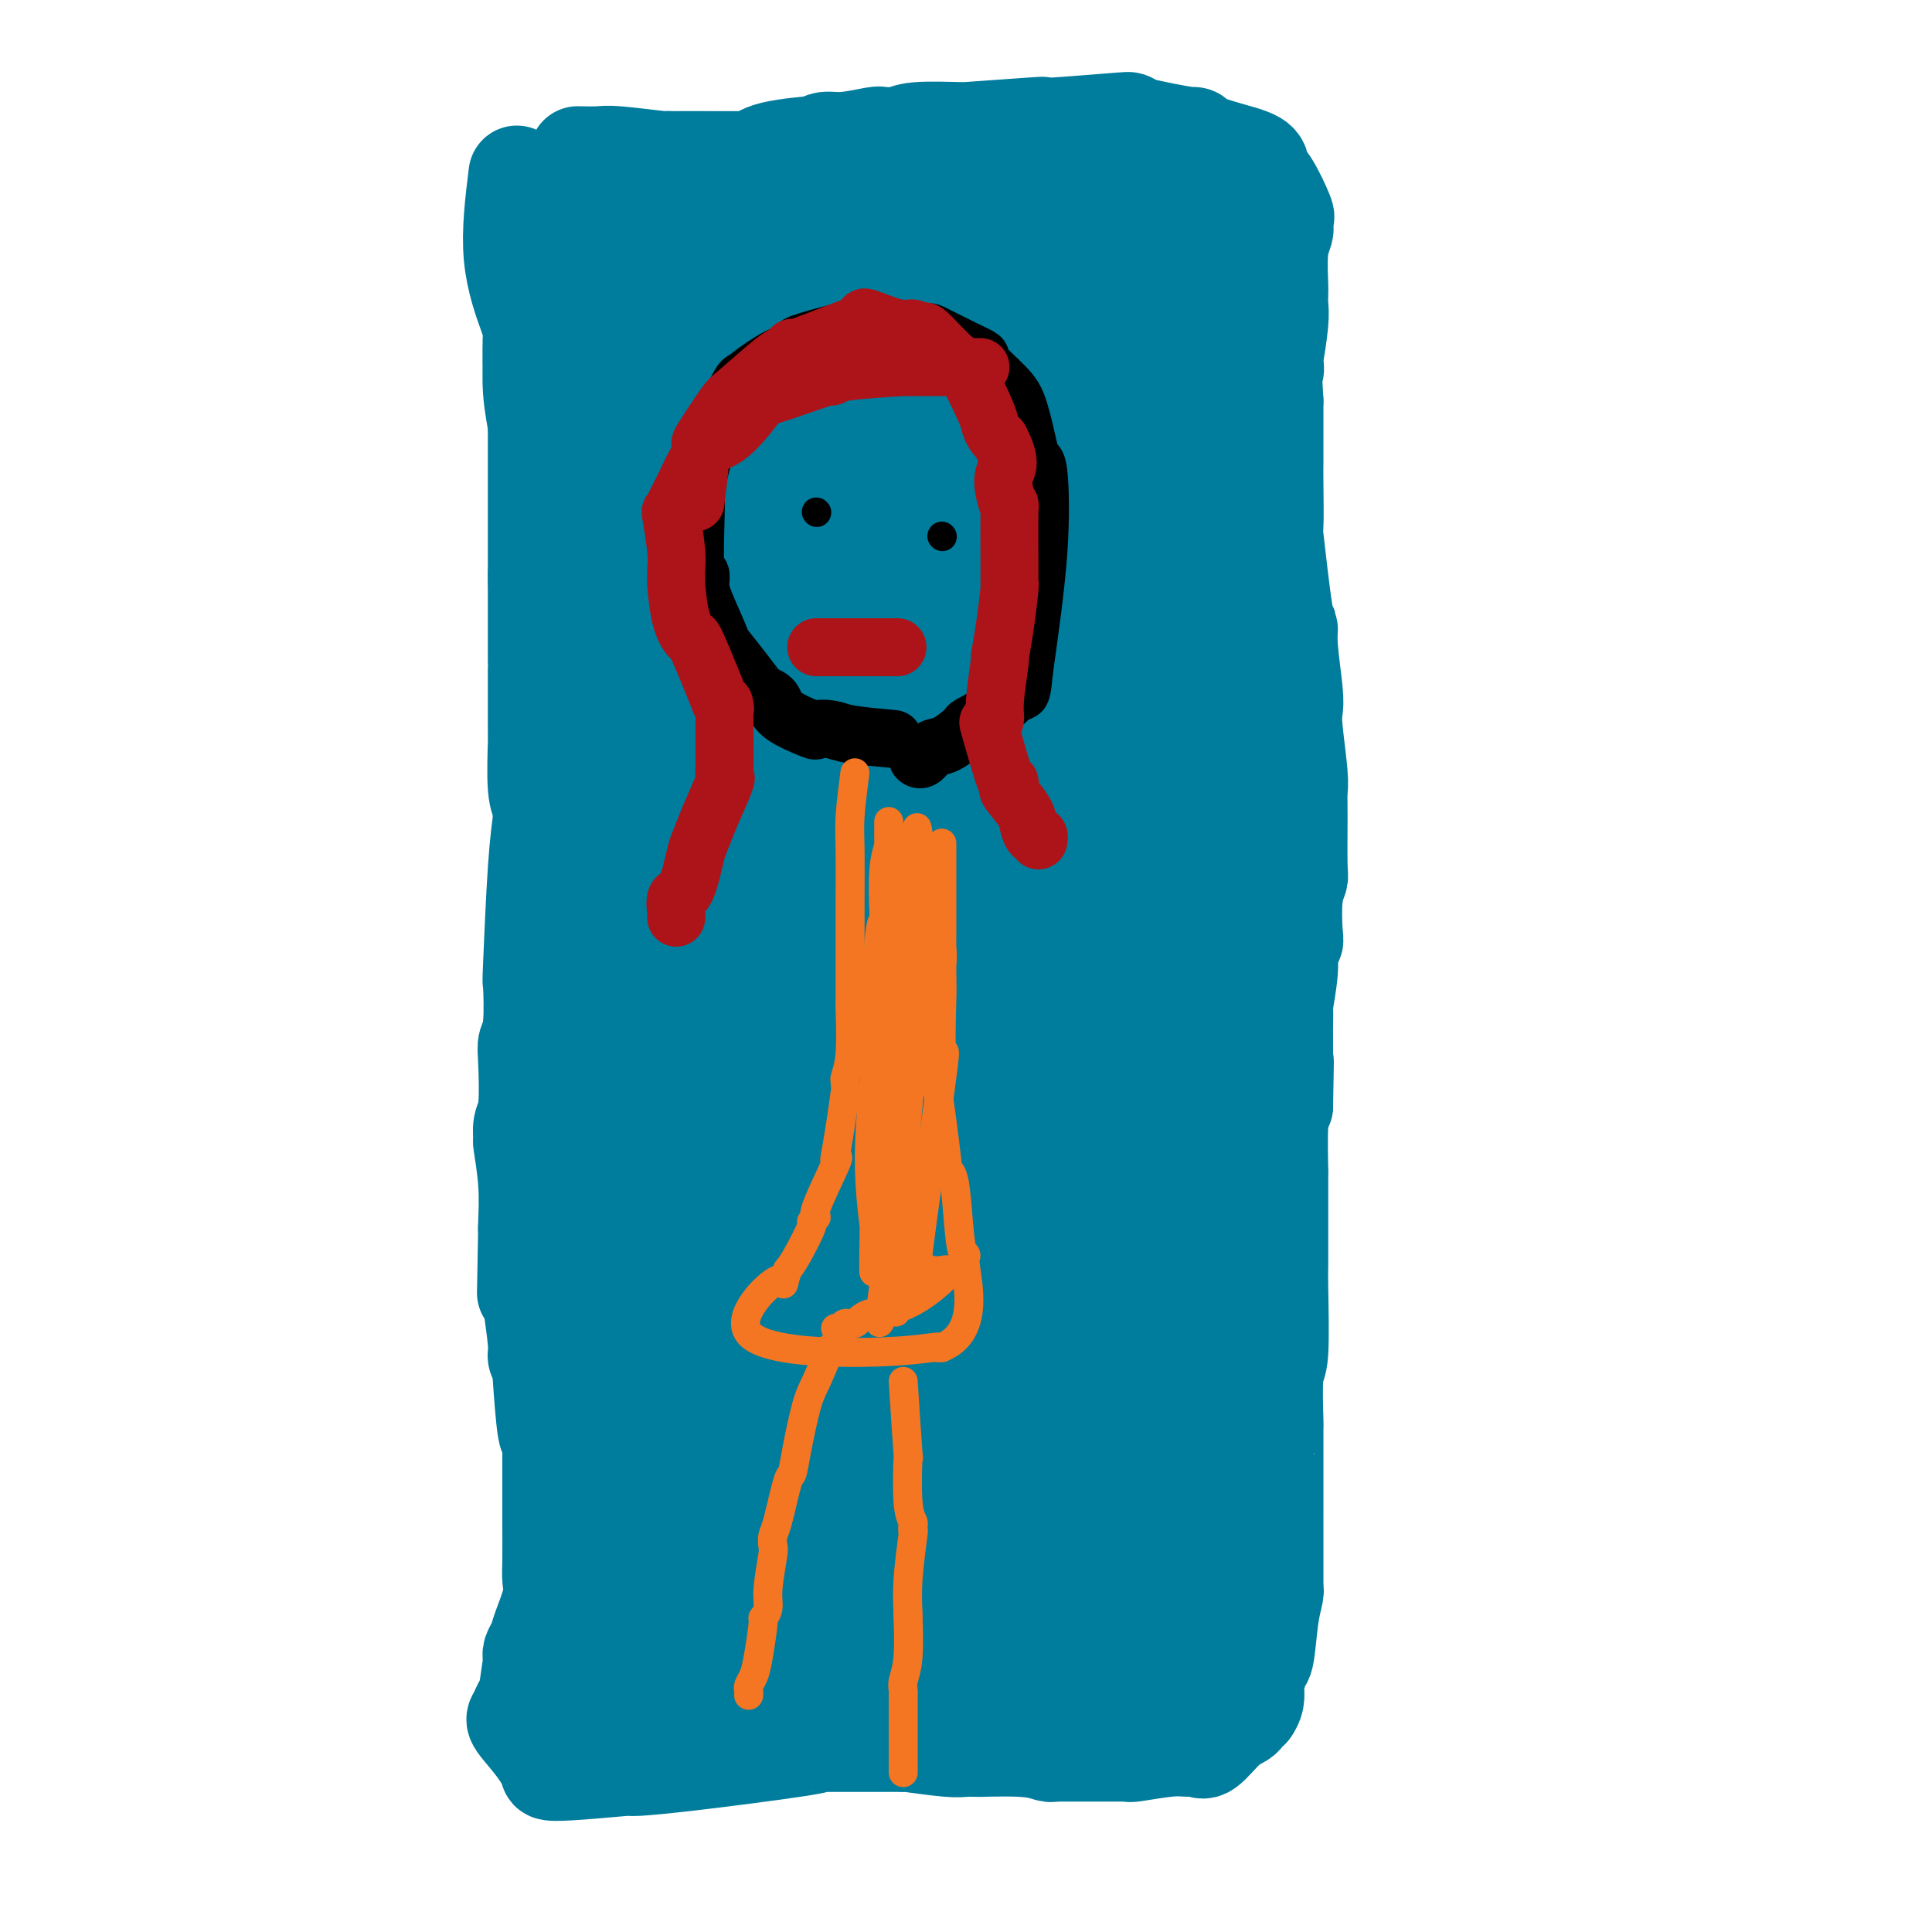 <svg viewBox='0 0 400 400' version='1.1' xmlns='http://www.w3.org/2000/svg' xmlns:xlink='http://www.w3.org/1999/xlink'><g fill='none' stroke='#000000' stroke-width='6' stroke-linecap='round' stroke-linejoin='round'><path d='M184,158c-4.119,-1.102 -8.238,-2.205 -10,-3c-1.762,-0.795 -1.168,-1.283 -1,-1c0.168,0.283 -0.091,1.338 -2,0c-1.909,-1.338 -5.467,-5.068 -7,-7c-1.533,-1.932 -1.040,-2.064 -1,-2c0.040,0.064 -0.374,0.325 -1,-1c-0.626,-1.325 -1.465,-4.236 -2,-6c-0.535,-1.764 -0.768,-2.382 -1,-3'/><path d='M159,135c-2.322,-3.416 -2.129,-2.456 -2,-2c0.129,0.456 0.192,0.407 0,-1c-0.192,-1.407 -0.640,-4.172 -1,-6c-0.360,-1.828 -0.633,-2.720 -1,-4c-0.367,-1.280 -0.830,-2.950 -1,-3c-0.170,-0.050 -0.048,1.520 0,-1c0.048,-2.520 0.021,-9.130 0,-12c-0.021,-2.870 -0.035,-2.001 0,-2c0.035,0.001 0.119,-0.868 0,-1c-0.119,-0.132 -0.440,0.473 0,-1c0.440,-1.473 1.643,-5.022 2,-7c0.357,-1.978 -0.131,-2.383 0,-3c0.131,-0.617 0.883,-1.444 1,-2c0.117,-0.556 -0.400,-0.840 0,-2c0.400,-1.160 1.715,-3.198 3,-5c1.285,-1.802 2.538,-3.370 3,-4c0.462,-0.630 0.132,-0.323 1,-1c0.868,-0.677 2.934,-2.339 5,-4'/><path d='M169,74c2.829,-2.624 3.902,-2.186 4,-2c0.098,0.186 -0.778,0.118 1,-1c1.778,-1.118 6.211,-3.287 8,-4c1.789,-0.713 0.933,0.029 1,0c0.067,-0.029 1.055,-0.830 1,-1c-0.055,-0.170 -1.153,0.293 1,0c2.153,-0.293 7.558,-1.340 10,-2c2.442,-0.660 1.922,-0.934 2,-1c0.078,-0.066 0.754,0.075 1,0c0.246,-0.075 0.063,-0.365 1,0c0.937,0.365 2.994,1.384 5,2c2.006,0.616 3.959,0.830 5,1c1.041,0.170 1.168,0.297 1,0c-0.168,-0.297 -0.633,-1.018 1,0c1.633,1.018 5.363,3.774 7,5c1.637,1.226 1.182,0.922 1,1c-0.182,0.078 -0.091,0.539 0,1'/><path d='M219,73c3.367,1.345 1.285,-0.293 1,0c-0.285,0.293 1.228,2.517 2,4c0.772,1.483 0.802,2.223 1,3c0.198,0.777 0.564,1.589 1,2c0.436,0.411 0.941,0.419 1,0c0.059,-0.419 -0.328,-1.266 0,1c0.328,2.266 1.369,7.645 2,10c0.631,2.355 0.850,1.688 1,1c0.150,-0.688 0.230,-1.395 0,2c-0.230,3.395 -0.769,10.892 -1,14c-0.231,3.108 -0.152,1.827 0,1c0.152,-0.827 0.379,-1.201 0,0c-0.379,1.201 -1.364,3.976 -2,6c-0.636,2.024 -0.923,3.295 -1,4c-0.077,0.705 0.056,0.844 0,1c-0.056,0.156 -0.302,0.330 -1,2c-0.698,1.670 -1.849,4.835 -3,8'/><path d='M220,132c-1.392,5.731 -0.872,2.059 -1,1c-0.128,-1.059 -0.905,0.494 -1,1c-0.095,0.506 0.491,-0.036 0,1c-0.491,1.036 -2.058,3.651 -3,5c-0.942,1.349 -1.259,1.433 -2,2c-0.741,0.567 -1.907,1.618 -2,2c-0.093,0.382 0.886,0.094 0,1c-0.886,0.906 -3.639,3.006 -5,4c-1.361,0.994 -1.330,0.883 -2,1c-0.670,0.117 -2.040,0.462 -2,1c0.040,0.538 1.488,1.268 -1,1c-2.488,-0.268 -8.914,-1.536 -12,-2c-3.086,-0.464 -2.831,-0.125 -3,0c-0.169,0.125 -0.763,0.036 -1,0c-0.237,-0.036 -0.119,-0.018 0,0'/><path d='M169,131c2.853,-0.423 5.705,-0.845 8,-1c2.295,-0.155 4.032,-0.041 5,0c0.968,0.041 1.166,0.011 1,0c-0.166,-0.011 -0.697,-0.003 1,0c1.697,0.003 5.621,0.001 8,0c2.379,-0.001 3.212,-0.000 4,0c0.788,0.000 1.531,0.000 2,0c0.469,-0.000 0.665,-0.000 1,0c0.335,0.000 0.810,0.000 1,0c0.190,-0.000 0.095,-0.000 0,0'/><path d='M175,95c0.000,0.000 0.100,0.100 0.1,0.1'/><path d='M204,101c0.000,0.000 0.100,0.100 0.1,0.1'/></g>
<g fill='none' stroke='#007C9C' stroke-width='20' stroke-linecap='round' stroke-linejoin='round'><path d='M110,57c-0.001,5.302 -0.001,10.603 0,13c0.001,2.397 0.004,1.889 0,2c-0.004,0.111 -0.015,0.840 0,1c0.015,0.160 0.057,-0.248 0,1c-0.057,1.248 -0.211,4.151 0,7c0.211,2.849 0.789,5.642 1,7c0.211,1.358 0.057,1.280 0,1c-0.057,-0.280 -0.015,-0.764 0,1c0.015,1.764 0.004,5.774 0,8c-0.004,2.226 -0.001,2.669 0,4c0.001,1.331 0.000,3.551 0,4c-0.000,0.449 -0.000,-0.872 0,1c0.000,1.872 0.000,6.936 0,12'/><path d='M111,119c0.155,9.974 0.041,3.908 0,2c-0.041,-1.908 -0.011,0.343 0,1c0.011,0.657 0.003,-0.278 0,1c-0.003,1.278 -0.001,4.770 0,7c0.001,2.230 0.000,3.199 0,4c-0.000,0.801 -0.000,1.434 0,2c0.000,0.566 -0.000,1.064 0,1c0.000,-0.064 0.000,-0.691 0,1c-0.000,1.691 -0.001,5.699 0,8c0.001,2.301 0.004,2.895 0,4c-0.004,1.105 -0.015,2.721 0,3c0.015,0.279 0.057,-0.777 0,1c-0.057,1.777 -0.214,6.389 0,9c0.214,2.611 0.800,3.221 1,4c0.200,0.779 0.015,1.729 0,2c-0.015,0.271 0.141,-0.135 0,1c-0.141,1.135 -0.577,3.812 -1,10c-0.423,6.188 -0.832,15.885 -1,20c-0.168,4.115 -0.097,2.646 0,4c0.097,1.354 0.218,5.530 0,8c-0.218,2.470 -0.776,3.234 -1,4c-0.224,0.766 -0.114,1.534 0,4c0.114,2.466 0.230,6.631 0,9c-0.230,2.369 -0.808,2.944 -1,4c-0.192,1.056 0.001,2.595 0,3c-0.001,0.405 -0.196,-0.324 0,1c0.196,1.324 0.784,4.703 1,8c0.216,3.297 0.062,6.514 0,8c-0.062,1.486 -0.031,1.243 0,1'/><path d='M109,254c-0.370,22.481 -0.296,11.183 0,8c0.296,-3.183 0.816,1.749 1,4c0.184,2.251 0.034,1.821 0,2c-0.034,0.179 0.047,0.968 0,1c-0.047,0.032 -0.223,-0.693 0,1c0.223,1.693 0.844,5.806 1,8c0.156,2.194 -0.151,2.471 0,3c0.151,0.529 0.762,1.310 1,2c0.238,0.690 0.102,1.289 0,1c-0.102,-0.289 -0.171,-1.468 0,1c0.171,2.468 0.582,8.582 1,11c0.418,2.418 0.844,1.141 1,1c0.156,-0.141 0.042,0.855 0,1c-0.042,0.145 -0.011,-0.559 0,1c0.011,1.559 0.003,5.382 0,8c-0.003,2.618 -0.001,4.031 0,5c0.001,0.969 -0.000,1.494 0,2c0.000,0.506 0.002,0.993 0,1c-0.002,0.007 -0.007,-0.465 0,1c0.007,1.465 0.027,4.868 0,7c-0.027,2.132 -0.102,2.994 0,4c0.102,1.006 0.381,2.154 0,4c-0.381,1.846 -1.422,4.388 -2,6c-0.578,1.612 -0.694,2.294 -1,3c-0.306,0.706 -0.804,1.437 -1,2c-0.196,0.563 -0.091,0.959 0,1c0.091,0.041 0.169,-0.274 0,1c-0.169,1.274 -0.584,4.137 -1,7'/><path d='M109,351c-0.954,3.441 -0.839,2.044 -1,2c-0.161,-0.044 -0.600,1.265 -1,2c-0.400,0.735 -0.762,0.895 0,2c0.762,1.105 2.649,3.154 4,5c1.351,1.846 2.167,3.490 3,4c0.833,0.510 1.682,-0.113 1,0c-0.682,0.113 -2.896,0.962 0,1c2.896,0.038 10.903,-0.736 14,-1c3.097,-0.264 1.284,-0.018 2,0c0.716,0.018 3.960,-0.191 11,-1c7.040,-0.809 17.877,-2.217 23,-3c5.123,-0.783 4.531,-0.942 4,-1c-0.531,-0.058 -1.003,-0.015 1,0c2.003,0.015 6.481,0.003 9,0c2.519,-0.003 3.080,0.003 4,0c0.920,-0.003 2.201,-0.015 3,0c0.799,0.015 1.117,0.057 1,0c-0.117,-0.057 -0.670,-0.211 1,0c1.670,0.211 5.561,0.789 8,1c2.439,0.211 3.426,0.057 4,0c0.574,-0.057 0.735,-0.016 1,0c0.265,0.016 0.632,0.008 1,0'/><path d='M202,362c13.447,-0.603 3.065,-0.109 1,0c-2.065,0.109 4.186,-0.167 8,0c3.814,0.167 5.189,0.777 6,1c0.811,0.223 1.057,0.060 1,0c-0.057,-0.060 -0.417,-0.016 1,0c1.417,0.016 4.612,0.005 7,0c2.388,-0.005 3.969,-0.005 5,0c1.031,0.005 1.512,0.016 2,0c0.488,-0.016 0.985,-0.058 1,0c0.015,0.058 -0.451,0.215 1,0c1.451,-0.215 4.818,-0.803 7,-1c2.182,-0.197 3.180,-0.003 4,0c0.820,0.003 1.463,-0.184 2,0c0.537,0.184 0.970,0.740 2,0c1.030,-0.740 2.658,-2.776 4,-4c1.342,-1.224 2.400,-1.637 3,-2c0.600,-0.363 0.743,-0.675 1,-1c0.257,-0.325 0.629,-0.662 1,-1'/><path d='M259,354c1.555,-2.147 0.941,-3.515 1,-5c0.059,-1.485 0.790,-3.087 1,-4c0.210,-0.913 -0.101,-1.136 0,-1c0.101,0.136 0.616,0.633 1,-1c0.384,-1.633 0.639,-5.394 1,-8c0.361,-2.606 0.829,-4.056 1,-5c0.171,-0.944 0.046,-1.382 0,-1c-0.046,0.382 -0.012,1.585 0,-1c0.012,-2.585 0.003,-8.957 0,-12c-0.003,-3.043 -0.001,-2.758 0,-3c0.001,-0.242 0.000,-1.012 0,-1c-0.000,0.012 0.000,0.807 0,-1c-0.000,-1.807 -0.001,-6.215 0,-9c0.001,-2.785 0.004,-3.947 0,-5c-0.004,-1.053 -0.015,-1.997 0,-2c0.015,-0.003 0.057,0.936 0,-1c-0.057,-1.936 -0.211,-6.746 0,-9c0.211,-2.254 0.789,-1.954 1,-5c0.211,-3.046 0.057,-9.440 0,-13c-0.057,-3.560 -0.015,-4.286 0,-5c0.015,-0.714 0.004,-1.416 0,-2c-0.004,-0.584 -0.001,-1.048 0,-1c0.001,0.048 0.000,0.610 0,-1c-0.000,-1.610 0.000,-5.390 0,-8c-0.000,-2.610 -0.001,-4.050 0,-5c0.001,-0.950 0.003,-1.409 0,-2c-0.003,-0.591 -0.011,-1.313 0,-1c0.011,0.313 0.041,1.661 0,0c-0.041,-1.661 -0.155,-6.332 0,-9c0.155,-2.668 0.577,-3.334 1,-4'/><path d='M266,229c0.309,-16.376 0.083,-6.817 0,-3c-0.083,3.817 -0.023,1.890 0,-1c0.023,-2.890 0.010,-6.745 0,-9c-0.010,-2.255 -0.018,-2.911 0,-4c0.018,-1.089 0.061,-2.610 0,-3c-0.061,-0.390 -0.226,0.353 0,-1c0.226,-1.353 0.844,-4.802 1,-7c0.156,-2.198 -0.151,-3.146 0,-4c0.151,-0.854 0.758,-1.615 1,-2c0.242,-0.385 0.117,-0.395 0,-2c-0.117,-1.605 -0.228,-4.804 0,-7c0.228,-2.196 0.794,-3.390 1,-4c0.206,-0.610 0.051,-0.635 0,-3c-0.051,-2.365 0.000,-7.070 0,-10c-0.000,-2.930 -0.052,-4.085 0,-5c0.052,-0.915 0.206,-1.592 0,-4c-0.206,-2.408 -0.773,-6.549 -1,-9c-0.227,-2.451 -0.115,-3.212 0,-4c0.115,-0.788 0.234,-1.602 0,-4c-0.234,-2.398 -0.819,-6.378 -1,-9c-0.181,-2.622 0.043,-3.886 0,-4c-0.043,-0.114 -0.351,0.921 -1,-3c-0.649,-3.921 -1.638,-12.800 -2,-16c-0.362,-3.200 -0.097,-0.721 0,-2c0.097,-1.279 0.026,-6.315 0,-9c-0.026,-2.685 -0.007,-3.019 0,-4c0.007,-0.981 0.002,-2.610 0,-3c-0.002,-0.390 -0.001,0.460 0,-1c0.001,-1.460 0.000,-5.230 0,-9'/><path d='M264,83c-0.778,-13.427 -0.223,-8.493 0,-7c0.223,1.493 0.112,-0.454 0,-1c-0.112,-0.546 -0.226,0.308 0,-1c0.226,-1.308 0.793,-4.779 1,-7c0.207,-2.221 0.054,-3.192 0,-4c-0.054,-0.808 -0.011,-1.452 0,-2c0.011,-0.548 -0.011,-1.001 0,-1c0.011,0.001 0.055,0.455 0,-1c-0.055,-1.455 -0.208,-4.819 0,-7c0.208,-2.181 0.779,-3.180 1,-4c0.221,-0.820 0.094,-1.463 0,-2c-0.094,-0.537 -0.155,-0.969 0,-1c0.155,-0.031 0.526,0.340 0,-1c-0.526,-1.340 -1.947,-4.389 -3,-6c-1.053,-1.611 -1.736,-1.782 -2,-2c-0.264,-0.218 -0.110,-0.482 0,-1c0.110,-0.518 0.174,-1.291 -1,-2c-1.174,-0.709 -3.587,-1.355 -6,-2'/><path d='M254,31c-2.201,-0.694 -4.704,-1.430 -6,-2c-1.296,-0.570 -1.387,-0.976 -1,-1c0.387,-0.024 1.251,0.332 -1,0c-2.251,-0.332 -7.616,-1.353 -10,-2c-2.384,-0.647 -1.786,-0.920 -2,-1c-0.214,-0.080 -1.241,0.031 -1,0c0.241,-0.031 1.749,-0.206 -1,0c-2.749,0.206 -9.756,0.791 -13,1c-3.244,0.209 -2.726,0.042 -3,0c-0.274,-0.042 -1.341,0.042 -1,0c0.341,-0.042 2.089,-0.208 -1,0c-3.089,0.208 -11.015,0.792 -14,1c-2.985,0.208 -1.031,0.042 0,0c1.031,-0.042 1.137,0.042 -1,0c-2.137,-0.042 -6.519,-0.208 -9,0c-2.481,0.208 -3.062,0.792 -4,1c-0.938,0.208 -2.233,0.041 -3,0c-0.767,-0.041 -1.007,0.044 -1,0c0.007,-0.044 0.260,-0.218 -1,0c-1.260,0.218 -4.031,0.828 -6,1c-1.969,0.172 -3.134,-0.094 -4,0c-0.866,0.094 -1.433,0.547 -2,1'/><path d='M169,30c-9.988,0.745 -2.959,0.109 -2,0c0.959,-0.109 -4.152,0.311 -7,1c-2.848,0.689 -3.435,1.649 -4,2c-0.565,0.351 -1.110,0.094 -1,0c0.110,-0.094 0.876,-0.026 -1,0c-1.876,0.026 -6.393,0.008 -9,0c-2.607,-0.008 -3.304,-0.006 -4,0c-0.696,0.006 -1.391,0.016 -2,0c-0.609,-0.016 -1.131,-0.057 -1,0c0.131,0.057 0.914,0.211 -1,0c-1.914,-0.211 -6.527,-0.789 -9,-1c-2.473,-0.211 -2.807,-0.057 -4,0c-1.193,0.057 -3.244,0.015 -4,0c-0.756,-0.015 -0.216,-0.004 0,0c0.216,0.004 0.108,0.002 0,0'/><path d='M107,36c-0.733,5.922 -1.465,11.844 -1,17c0.465,5.156 2.128,9.545 3,12c0.872,2.455 0.952,2.977 1,3c0.048,0.023 0.065,-0.452 0,1c-0.065,1.452 -0.213,4.833 0,7c0.213,2.167 0.788,3.122 1,4c0.212,0.878 0.061,1.679 0,2c-0.061,0.321 -0.030,0.160 0,0'/></g>
<g fill='none' stroke='#000000' stroke-width='6' stroke-linecap='round' stroke-linejoin='round'><path d='M184,167c-0.425,2.201 -0.850,4.403 -1,7c-0.150,2.597 -0.025,5.590 0,7c0.025,1.410 -0.050,1.238 0,1c0.050,-0.238 0.224,-0.541 0,1c-0.224,1.541 -0.847,4.927 -1,7c-0.153,2.073 0.165,2.834 0,4c-0.165,1.166 -0.814,2.737 -1,3c-0.186,0.263 0.090,-0.782 0,1c-0.090,1.782 -0.545,6.391 -1,11'/><path d='M180,209c-0.621,6.881 -0.174,3.083 0,2c0.174,-1.083 0.074,0.549 0,1c-0.074,0.451 -0.123,-0.277 0,1c0.123,1.277 0.419,4.560 0,7c-0.419,2.440 -1.552,4.036 -2,5c-0.448,0.964 -0.211,1.295 0,1c0.211,-0.295 0.397,-1.218 0,1c-0.397,2.218 -1.376,7.576 -2,10c-0.624,2.424 -0.893,1.915 -1,2c-0.107,0.085 -0.054,0.763 0,1c0.054,0.237 0.107,0.033 0,1c-0.107,0.967 -0.375,3.107 -1,6c-0.625,2.893 -1.607,6.541 -2,8c-0.393,1.459 -0.196,0.730 0,0'/><path d='M185,200c1.576,-1.607 3.151,-3.214 4,-4c0.849,-0.786 0.971,-0.751 3,-2c2.029,-1.249 5.964,-3.783 8,-5c2.036,-1.217 2.172,-1.116 2,-1c-0.172,0.116 -0.651,0.246 2,-1c2.651,-1.246 8.433,-3.869 11,-5c2.567,-1.131 1.917,-0.771 2,-1c0.083,-0.229 0.897,-1.046 1,-1c0.103,0.046 -0.505,0.955 1,0c1.505,-0.955 5.121,-3.772 7,-5c1.879,-1.228 2.019,-0.865 2,-1c-0.019,-0.135 -0.197,-0.767 0,-1c0.197,-0.233 0.771,-0.067 1,0c0.229,0.067 0.115,0.033 0,0'/><path d='M181,212c-1.588,-2.585 -3.175,-5.170 -4,-6c-0.825,-0.830 -0.886,0.096 -3,-2c-2.114,-2.096 -6.281,-7.213 -8,-9c-1.719,-1.787 -0.991,-0.242 -2,-1c-1.009,-0.758 -3.753,-3.818 -6,-6c-2.247,-2.182 -3.995,-3.485 -5,-4c-1.005,-0.515 -1.268,-0.242 -1,0c0.268,0.242 1.067,0.453 -1,-1c-2.067,-1.453 -6.999,-4.572 -9,-6c-2.001,-1.428 -1.073,-1.166 -1,-1c0.073,0.166 -0.711,0.237 -1,0c-0.289,-0.237 -0.083,-0.782 0,-1c0.083,-0.218 0.041,-0.109 0,0'/><path d='M173,254c1.775,3.895 3.551,7.790 4,9c0.449,1.210 -0.428,-0.264 0,1c0.428,1.264 2.161,5.268 3,7c0.839,1.732 0.784,1.192 3,4c2.216,2.808 6.703,8.962 8,11c1.297,2.038 -0.596,-0.041 0,1c0.596,1.041 3.682,5.203 5,7c1.318,1.797 0.867,1.229 1,1c0.133,-0.229 0.848,-0.119 1,0c0.152,0.119 -0.261,0.246 0,1c0.261,0.754 1.194,2.136 2,4c0.806,1.864 1.484,4.211 2,5c0.516,0.789 0.870,0.020 1,0c0.130,-0.020 0.037,0.709 0,1c-0.037,0.291 -0.019,0.146 0,0'/><path d='M175,257c-1.113,2.056 -2.227,4.112 -3,6c-0.773,1.888 -1.206,3.608 -1,4c0.206,0.392 1.050,-0.543 0,2c-1.050,2.543 -3.995,8.565 -5,10c-1.005,1.435 -0.071,-1.717 -1,0c-0.929,1.717 -3.720,8.302 -5,11c-1.280,2.698 -1.047,1.509 -1,1c0.047,-0.509 -0.092,-0.338 -1,1c-0.908,1.338 -2.584,3.842 -4,6c-1.416,2.158 -2.571,3.971 -3,5c-0.429,1.029 -0.133,1.274 0,1c0.133,-0.274 0.102,-1.068 -1,1c-1.102,2.068 -3.276,6.999 -4,9c-0.724,2.001 0.002,1.072 0,1c-0.002,-0.072 -0.731,0.711 -1,1c-0.269,0.289 -0.077,0.082 0,0c0.077,-0.082 0.038,-0.041 0,0'/></g>
<g fill='none' stroke='#007C9C' stroke-width='20' stroke-linecap='round' stroke-linejoin='round'><path d='M236,278c-0.098,-4.727 -0.196,-9.453 0,-14c0.196,-4.547 0.687,-8.914 1,-11c0.313,-2.086 0.448,-1.892 1,-6c0.552,-4.108 1.519,-12.519 2,-18c0.481,-5.481 0.474,-8.031 1,-11c0.526,-2.969 1.583,-6.358 2,-8c0.417,-1.642 0.193,-1.538 0,-2c-0.193,-0.462 -0.354,-1.491 0,-1c0.354,0.491 1.222,2.503 2,8c0.778,5.497 1.466,14.480 2,19c0.534,4.520 0.914,4.576 1,7c0.086,2.424 -0.122,7.217 0,14c0.122,6.783 0.572,15.556 1,20c0.428,4.444 0.833,4.557 1,5c0.167,0.443 0.097,1.215 0,4c-0.097,2.785 -0.221,7.584 0,10c0.221,2.416 0.789,2.448 1,3c0.211,0.552 0.067,1.622 0,2c-0.067,0.378 -0.056,0.063 0,1c0.056,0.937 0.159,3.125 0,1c-0.159,-2.125 -0.579,-8.562 -1,-15'/><path d='M250,286c-0.197,-9.425 -0.190,-25.987 0,-36c0.190,-10.013 0.563,-13.479 1,-19c0.437,-5.521 0.939,-13.099 1,-17c0.061,-3.901 -0.320,-4.125 0,-9c0.320,-4.875 1.342,-14.401 2,-19c0.658,-4.599 0.951,-4.270 1,-4c0.049,0.270 -0.146,0.483 0,-1c0.146,-1.483 0.634,-4.661 0,-2c-0.634,2.661 -2.391,11.163 -3,11c-0.609,-0.163 -0.069,-8.990 -2,6c-1.931,14.990 -6.332,53.796 -8,68c-1.668,14.204 -0.602,3.805 0,3c0.602,-0.805 0.739,7.985 1,12c0.261,4.015 0.647,3.256 1,6c0.353,2.744 0.673,8.993 1,12c0.327,3.007 0.660,2.774 1,3c0.340,0.226 0.688,0.910 1,3c0.312,2.090 0.588,5.585 0,2c-0.588,-3.585 -2.042,-14.251 -3,-21c-0.958,-6.749 -1.422,-9.582 -1,-17c0.422,-7.418 1.729,-19.420 2,-25c0.271,-5.580 -0.494,-4.737 0,-8c0.494,-3.263 2.247,-10.631 4,-18'/><path d='M249,216c0.410,-8.572 -1.564,-4.504 0,-2c1.564,2.504 6.668,3.442 9,7c2.332,3.558 1.894,9.737 2,13c0.106,3.263 0.755,3.610 1,7c0.245,3.390 0.084,9.821 0,13c-0.084,3.179 -0.093,3.105 0,7c0.093,3.895 0.287,11.760 0,18c-0.287,6.240 -1.055,10.854 -1,13c0.055,2.146 0.934,1.822 0,6c-0.934,4.178 -3.680,12.856 -6,18c-2.320,5.144 -4.215,6.754 -5,8c-0.785,1.246 -0.461,2.127 -2,4c-1.539,1.873 -4.943,4.739 -7,6c-2.057,1.261 -2.768,0.916 -4,1c-1.232,0.084 -2.987,0.597 -6,-2c-3.013,-2.597 -7.286,-8.304 -9,-12c-1.714,-3.696 -0.871,-5.380 -2,-5c-1.129,0.380 -4.232,2.823 -2,-15c2.232,-17.823 9.798,-55.911 13,-71c3.202,-15.089 2.042,-7.178 3,-7c0.958,0.178 4.036,-7.378 6,-12c1.964,-4.622 2.815,-6.310 3,-7c0.185,-0.690 -0.296,-0.381 1,-2c1.296,-1.619 4.368,-5.166 6,-7c1.632,-1.834 1.824,-1.955 2,-3c0.176,-1.045 0.336,-3.013 1,-2c0.664,1.013 1.832,5.006 3,9'/><path d='M255,199c0.872,1.396 1.052,1.386 1,4c-0.052,2.614 -0.337,7.854 -1,19c-0.663,11.146 -1.703,28.199 -2,36c-0.297,7.801 0.149,6.349 0,9c-0.149,2.651 -0.895,9.403 -2,18c-1.105,8.597 -2.570,19.037 -3,24c-0.430,4.963 0.175,4.448 0,7c-0.175,2.552 -1.132,8.171 -2,12c-0.868,3.829 -1.649,5.869 -2,7c-0.351,1.131 -0.273,1.352 0,2c0.273,0.648 0.740,1.722 0,1c-0.740,-0.722 -2.688,-3.241 -4,-5c-1.312,-1.759 -1.989,-2.759 -3,-11c-1.011,-8.241 -2.358,-23.724 -3,-29c-0.642,-5.276 -0.580,-0.345 0,-9c0.580,-8.655 1.679,-30.895 2,-40c0.321,-9.105 -0.134,-5.074 0,-4c0.134,1.074 0.859,-0.807 1,-2c0.141,-1.193 -0.300,-1.696 0,-1c0.300,0.696 1.341,2.592 2,9c0.659,6.408 0.935,17.329 1,23c0.065,5.671 -0.083,6.092 0,9c0.083,2.908 0.395,8.304 0,16c-0.395,7.696 -1.498,17.692 -2,22c-0.502,4.308 -0.404,2.929 -1,5c-0.596,2.071 -1.884,7.592 -3,11c-1.116,3.408 -2.058,4.704 -3,6'/><path d='M231,338c-2.660,8.065 -4.810,6.228 -6,6c-1.190,-0.228 -1.420,1.154 -2,2c-0.580,0.846 -1.511,1.157 -2,2c-0.489,0.843 -0.536,2.219 -1,1c-0.464,-1.219 -1.343,-5.032 -2,-6c-0.657,-0.968 -1.090,0.910 -1,-3c0.090,-3.910 0.702,-13.606 2,-21c1.298,-7.394 3.281,-12.484 4,-15c0.719,-2.516 0.174,-2.458 2,-7c1.826,-4.542 6.023,-13.684 8,-18c1.977,-4.316 1.735,-3.807 2,-4c0.265,-0.193 1.036,-1.088 1,-2c-0.036,-0.912 -0.879,-1.840 0,-1c0.879,0.840 3.479,3.447 5,4c1.521,0.553 1.962,-0.947 3,2c1.038,2.947 2.671,10.341 3,16c0.329,5.659 -0.647,9.584 -1,12c-0.353,2.416 -0.083,3.322 0,7c0.083,3.678 -0.020,10.129 -1,15c-0.980,4.871 -2.837,8.164 -4,10c-1.163,1.836 -1.632,2.216 -1,3c0.632,0.784 2.365,1.973 0,1c-2.365,-0.973 -8.829,-4.108 -11,-7c-2.171,-2.892 -0.049,-5.541 1,-8c1.049,-2.459 1.024,-4.730 1,-7'/><path d='M231,320c0.425,-2.489 0.486,-1.210 0,-1c-0.486,0.210 -1.520,-0.648 0,-1c1.520,-0.352 5.594,-0.199 8,0c2.406,0.199 3.145,0.444 4,0c0.855,-0.444 1.826,-1.577 2,0c0.174,1.577 -0.449,5.866 0,8c0.449,2.134 1.971,2.115 0,4c-1.971,1.885 -7.433,5.675 -12,8c-4.567,2.325 -8.238,3.183 -11,4c-2.762,0.817 -4.615,1.591 -5,2c-0.385,0.409 0.698,0.452 -3,1c-3.698,0.548 -12.176,1.600 -16,2c-3.824,0.400 -2.993,0.147 -3,0c-0.007,-0.147 -0.851,-0.187 -2,0c-1.149,0.187 -2.605,0.600 -1,0c1.605,-0.600 6.269,-2.213 8,-3c1.731,-0.787 0.530,-0.748 4,-1c3.470,-0.252 11.611,-0.794 21,-1c9.389,-0.206 20.026,-0.077 24,0c3.974,0.077 1.286,0.101 1,0c-0.286,-0.101 1.830,-0.329 1,0c-0.830,0.329 -4.606,1.213 -6,2c-1.394,0.787 -0.407,1.476 -3,2c-2.593,0.524 -8.767,0.884 -12,1c-3.233,0.116 -3.526,-0.010 -7,0c-3.474,0.010 -10.127,0.157 -14,0c-3.873,-0.157 -4.964,-0.616 -8,-1c-3.036,-0.384 -8.018,-0.692 -13,-1'/><path d='M188,345c-8.737,-0.521 -9.579,-0.825 -10,-1c-0.421,-0.175 -0.419,-0.223 -1,0c-0.581,0.223 -1.743,0.716 -1,0c0.743,-0.716 3.390,-2.640 4,-4c0.610,-1.360 -0.818,-2.155 2,-3c2.818,-0.845 9.883,-1.739 14,-2c4.117,-0.261 5.287,0.112 9,0c3.713,-0.112 9.968,-0.710 13,-1c3.032,-0.290 2.840,-0.274 6,0c3.160,0.274 9.670,0.804 13,1c3.330,0.196 3.479,0.056 4,0c0.521,-0.056 1.413,-0.029 2,0c0.587,0.029 0.868,0.060 2,0c1.132,-0.060 3.115,-0.211 1,0c-2.115,0.211 -8.326,0.785 -11,1c-2.674,0.215 -1.809,0.073 -5,0c-3.191,-0.073 -10.437,-0.075 -14,0c-3.563,0.075 -3.444,0.228 -8,0c-4.556,-0.228 -13.786,-0.838 -18,-1c-4.214,-0.162 -3.410,0.125 -3,0c0.410,-0.125 0.427,-0.660 -1,0c-1.427,0.660 -4.300,2.516 -2,0c2.300,-2.516 9.771,-9.403 13,-12c3.229,-2.597 2.216,-0.902 4,0c1.784,0.902 6.365,1.012 9,1c2.635,-0.012 3.324,-0.146 4,0c0.676,0.146 1.338,0.573 2,1'/><path d='M216,325c3.623,0.045 3.181,-0.841 2,0c-1.181,0.841 -3.102,3.411 -4,5c-0.898,1.589 -0.774,2.198 -1,3c-0.226,0.802 -0.803,1.798 -1,2c-0.197,0.202 -0.013,-0.390 -1,0c-0.987,0.390 -3.147,1.762 -5,3c-1.853,1.238 -3.401,2.342 -4,3c-0.599,0.658 -0.248,0.872 0,1c0.248,0.128 0.393,0.171 -1,0c-1.393,-0.171 -4.325,-0.557 -7,-1c-2.675,-0.443 -5.094,-0.944 -6,-1c-0.906,-0.056 -0.298,0.332 -1,0c-0.702,-0.332 -2.714,-1.385 -5,-5c-2.286,-3.615 -4.847,-9.792 -6,-13c-1.153,-3.208 -0.897,-3.448 -1,-4c-0.103,-0.552 -0.566,-1.418 -1,-2c-0.434,-0.582 -0.838,-0.881 -1,-1c-0.162,-0.119 -0.081,-0.060 0,0'/><path d='M195,338c-1.572,-2.144 -3.143,-4.288 -4,-5c-0.857,-0.712 -0.999,0.008 -2,-2c-1.001,-2.008 -2.859,-6.742 -4,-10c-1.141,-3.258 -1.563,-5.038 -2,-6c-0.437,-0.962 -0.888,-1.106 -1,-1c-0.112,0.106 0.114,0.461 0,-1c-0.114,-1.461 -0.569,-4.740 -1,-7c-0.431,-2.260 -0.837,-3.503 -1,-4c-0.163,-0.497 -0.081,-0.249 0,0'/><path d='M184,335c-1.156,-2.714 -2.311,-5.427 -3,-7c-0.689,-1.573 -0.910,-2.005 -1,-3c-0.090,-0.995 -0.049,-2.553 0,-3c0.049,-0.447 0.104,0.216 0,-1c-0.104,-1.216 -0.368,-4.312 -1,-7c-0.632,-2.688 -1.633,-4.968 -2,-6c-0.367,-1.032 -0.099,-0.816 0,-1c0.099,-0.184 0.028,-0.767 0,-1c-0.028,-0.233 -0.014,-0.117 0,0'/><path d='M175,283c-1.189,2.752 -2.378,5.504 -3,7c-0.622,1.496 -0.677,1.737 -1,3c-0.323,1.263 -0.915,3.548 -3,8c-2.085,4.452 -5.665,11.072 -7,14c-1.335,2.928 -0.426,2.165 -1,4c-0.574,1.835 -2.631,6.267 -4,9c-1.369,2.733 -2.052,3.766 -3,6c-0.948,2.234 -2.163,5.671 -3,8c-0.837,2.329 -1.297,3.552 -2,5c-0.703,1.448 -1.651,3.121 -2,4c-0.349,0.879 -0.100,0.966 0,1c0.100,0.034 0.050,0.017 0,0'/><path d='M169,320c-2.105,2.154 -4.209,4.307 -5,5c-0.791,0.693 -0.267,-0.075 -3,2c-2.733,2.075 -8.721,6.994 -11,9c-2.279,2.006 -0.849,1.098 -2,2c-1.151,0.902 -4.884,3.614 -7,5c-2.116,1.386 -2.617,1.447 -3,2c-0.383,0.553 -0.650,1.598 -1,2c-0.350,0.402 -0.785,0.159 -2,1c-1.215,0.841 -3.212,2.765 -5,4c-1.788,1.235 -3.368,1.781 -4,2c-0.632,0.219 -0.316,0.109 0,0'/><path d='M158,351c-3.096,-0.762 -6.192,-1.525 -8,-2c-1.808,-0.475 -2.327,-0.663 -3,-1c-0.673,-0.337 -1.500,-0.822 -2,-1c-0.500,-0.178 -0.673,-0.048 -1,0c-0.327,0.048 -0.808,0.014 -1,0c-0.192,-0.014 -0.096,-0.007 0,0'/><path d='M115,364c0.515,-1.707 1.029,-3.414 2,-7c0.971,-3.586 2.397,-9.051 3,-13c0.603,-3.949 0.381,-6.382 0,-6c-0.381,0.382 -0.922,3.580 0,-11c0.922,-14.580 3.307,-46.938 4,-60c0.693,-13.062 -0.305,-6.828 0,-7c0.305,-0.172 1.913,-6.751 3,-11c1.087,-4.249 1.654,-6.168 2,-7c0.346,-0.832 0.471,-0.576 1,-2c0.529,-1.424 1.462,-4.527 2,-7c0.538,-2.473 0.680,-4.317 1,-5c0.320,-0.683 0.818,-0.207 1,-1c0.182,-0.793 0.048,-2.856 0,-1c-0.048,1.856 -0.008,7.631 0,10c0.008,2.369 -0.014,1.334 0,4c0.014,2.666 0.066,9.035 0,12c-0.066,2.965 -0.249,2.527 0,6c0.249,3.473 0.928,10.859 1,14c0.072,3.141 -0.465,2.038 0,7c0.465,4.962 1.933,15.990 3,23c1.067,7.010 1.733,10.003 2,12c0.267,1.997 0.133,2.999 0,4'/><path d='M140,318c1.370,14.550 1.294,5.924 1,5c-0.294,-0.924 -0.806,5.852 -1,9c-0.194,3.148 -0.071,2.667 0,3c0.071,0.333 0.091,1.481 0,2c-0.091,0.519 -0.294,0.411 0,1c0.294,0.589 1.083,1.876 0,1c-1.083,-0.876 -4.038,-3.914 -6,-5c-1.962,-1.086 -2.930,-0.219 -4,-2c-1.070,-1.781 -2.242,-6.208 -3,-13c-0.758,-6.792 -1.101,-15.948 -1,-20c0.101,-4.052 0.647,-2.999 1,-6c0.353,-3.001 0.515,-10.056 1,-15c0.485,-4.944 1.294,-7.779 2,-11c0.706,-3.221 1.309,-6.829 2,-9c0.691,-2.171 1.470,-2.905 2,-4c0.530,-1.095 0.811,-2.551 1,-4c0.189,-1.449 0.285,-2.890 0,-1c-0.285,1.890 -0.952,7.109 -2,17c-1.048,9.891 -2.478,24.452 -3,31c-0.522,6.548 -0.137,5.083 0,5c0.137,-0.083 0.026,1.215 0,2c-0.026,0.785 0.031,1.058 0,2c-0.031,0.942 -0.152,2.555 0,1c0.152,-1.555 0.576,-6.277 1,-11'/><path d='M131,296c0.800,-5.582 2.301,-14.536 3,-19c0.699,-4.464 0.596,-4.439 1,-7c0.404,-2.561 1.313,-7.708 2,-10c0.687,-2.292 1.151,-1.729 2,-4c0.849,-2.271 2.083,-7.377 3,-10c0.917,-2.623 1.516,-2.762 2,-3c0.484,-0.238 0.851,-0.575 1,-1c0.149,-0.425 0.079,-0.937 1,-2c0.921,-1.063 2.835,-2.677 4,-4c1.165,-1.323 1.583,-2.356 2,-3c0.417,-0.644 0.833,-0.898 1,-1c0.167,-0.102 0.083,-0.051 0,0'/><path d='M156,346c-2.627,5.221 -5.255,10.442 -1,-10c4.255,-20.442 15.392,-66.546 21,-88c5.608,-21.454 5.686,-18.259 10,-28c4.314,-9.741 12.864,-32.420 18,-45c5.136,-12.580 6.856,-15.063 8,-17c1.144,-1.937 1.711,-3.328 4,-8c2.289,-4.672 6.301,-12.626 8,-16c1.699,-3.374 1.085,-2.169 1,-2c-0.085,0.169 0.360,-0.698 1,-2c0.640,-1.302 1.474,-3.040 -2,12c-3.474,15.040 -11.257,46.856 -16,67c-4.743,20.144 -6.445,28.616 -8,38c-1.555,9.384 -2.963,19.681 -4,34c-1.037,14.319 -1.703,32.660 -2,41c-0.297,8.340 -0.227,6.679 0,8c0.227,1.321 0.609,5.624 1,9c0.391,3.376 0.791,5.825 1,8c0.209,2.175 0.226,4.076 0,2c-0.226,-2.076 -0.694,-8.129 -1,-14c-0.306,-5.871 -0.450,-11.559 0,-20c0.450,-8.441 1.496,-19.635 2,-29c0.504,-9.365 0.468,-16.899 3,-33c2.532,-16.101 7.631,-40.767 11,-55c3.369,-14.233 5.006,-18.031 6,-21c0.994,-2.969 1.345,-5.107 3,-10c1.655,-4.893 4.616,-12.541 6,-16c1.384,-3.459 1.192,-2.730 1,-2'/><path d='M227,149c1.874,-8.903 -1.440,-6.662 0,-1c1.440,5.662 7.633,14.745 10,24c2.367,9.255 0.906,18.684 0,26c-0.906,7.316 -1.258,12.521 -3,29c-1.742,16.479 -4.874,44.234 -7,60c-2.126,15.766 -3.245,19.545 -4,23c-0.755,3.455 -1.147,6.587 -2,11c-0.853,4.413 -2.168,10.106 -4,15c-1.832,4.894 -4.182,8.987 -4,12c0.182,3.013 2.895,4.944 0,2c-2.895,-2.944 -11.400,-10.762 -16,-18c-4.600,-7.238 -5.297,-13.894 -6,-22c-0.703,-8.106 -1.414,-17.662 -2,-26c-0.586,-8.338 -1.049,-15.458 2,-33c3.049,-17.542 9.610,-45.507 14,-61c4.390,-15.493 6.608,-18.515 8,-22c1.392,-3.485 1.957,-7.434 3,-11c1.043,-3.566 2.565,-6.750 3,-8c0.435,-1.250 -0.217,-0.566 1,-1c1.217,-0.434 4.304,-1.987 7,1c2.696,2.987 5.003,10.513 5,21c-0.003,10.487 -2.314,23.933 -4,35c-1.686,11.067 -2.745,19.753 -5,37c-2.255,17.247 -5.707,43.055 -10,63c-4.293,19.945 -9.429,34.026 -11,41c-1.571,6.974 0.423,6.839 -1,1c-1.423,-5.839 -6.264,-17.383 -8,-27c-1.736,-9.617 -0.368,-17.309 1,-25'/><path d='M194,295c1.256,-9.239 3.896,-19.836 6,-29c2.104,-9.164 3.672,-16.896 8,-29c4.328,-12.104 11.417,-28.580 20,-41c8.583,-12.420 18.660,-20.785 23,-23c4.340,-2.215 2.943,1.719 2,6c-0.943,4.281 -1.431,8.910 -3,16c-1.569,7.090 -4.220,16.642 -6,24c-1.780,7.358 -2.691,12.524 -7,25c-4.309,12.476 -12.018,32.262 -16,43c-3.982,10.738 -4.238,12.426 -5,15c-0.762,2.574 -2.029,6.032 -3,8c-0.971,1.968 -1.645,2.445 -2,4c-0.355,1.555 -0.390,4.187 -1,2c-0.610,-2.187 -1.794,-9.193 -3,-13c-1.206,-3.807 -2.434,-4.415 -1,-18c1.434,-13.585 5.532,-40.147 8,-54c2.468,-13.853 3.308,-14.996 6,-25c2.692,-10.004 7.237,-28.867 10,-38c2.763,-9.133 3.744,-8.536 5,-13c1.256,-4.464 2.787,-13.990 4,-7c1.213,6.990 2.106,30.495 3,54'/><path d='M242,202c-0.836,16.780 -4.425,31.728 -7,44c-2.575,12.272 -4.136,21.866 -5,27c-0.864,5.134 -1.030,5.806 -1,7c0.030,1.194 0.257,2.909 0,4c-0.257,1.091 -0.997,1.559 -1,2c-0.003,0.441 0.730,0.855 0,1c-0.730,0.145 -2.922,0.021 -6,-8c-3.078,-8.021 -7.043,-23.939 -9,-35c-1.957,-11.061 -1.908,-17.264 -2,-23c-0.092,-5.736 -0.325,-11.003 0,-24c0.325,-12.997 1.210,-33.723 2,-46c0.790,-12.277 1.486,-16.104 2,-21c0.514,-4.896 0.845,-10.862 3,-19c2.155,-8.138 6.134,-18.449 8,-24c1.866,-5.551 1.620,-6.341 4,-8c2.380,-1.659 7.385,-4.188 9,-9c1.615,-4.812 -0.159,-11.907 4,-5c4.159,6.907 14.251,27.816 17,41c2.749,13.184 -1.844,18.644 -4,24c-2.156,5.356 -1.876,10.609 -3,23c-1.124,12.391 -3.651,31.920 -5,41c-1.349,9.080 -1.521,7.710 -2,10c-0.479,2.290 -1.267,8.241 -2,13c-0.733,4.759 -1.413,8.327 -2,10c-0.587,1.673 -1.081,1.450 -1,2c0.081,0.550 0.737,1.871 0,1c-0.737,-0.871 -2.869,-3.936 -5,-7'/><path d='M236,223c-1.479,-3.590 -2.675,-9.066 -4,-13c-1.325,-3.934 -2.779,-6.325 -3,-18c-0.221,-11.675 0.790,-32.632 2,-46c1.210,-13.368 2.618,-19.146 4,-25c1.382,-5.854 2.739,-11.785 5,-20c2.261,-8.215 5.428,-18.713 7,-24c1.572,-5.287 1.551,-5.364 2,-6c0.449,-0.636 1.370,-1.831 2,-3c0.630,-1.169 0.969,-2.313 1,-3c0.031,-0.687 -0.246,-0.916 0,-1c0.246,-0.084 1.013,-0.021 -1,10c-2.013,10.021 -6.808,30.000 -10,43c-3.192,13.000 -4.783,19.020 -6,25c-1.217,5.980 -2.062,11.921 -4,20c-1.938,8.079 -4.971,18.297 -7,26c-2.029,7.703 -3.056,12.892 -4,15c-0.944,2.108 -1.806,1.135 -2,6c-0.194,4.865 0.281,15.567 -7,11c-7.281,-4.567 -22.318,-24.404 -28,-36c-5.682,-11.596 -2.011,-14.953 -1,-19c1.011,-4.047 -0.640,-8.786 1,-19c1.640,-10.214 6.571,-25.904 10,-35c3.429,-9.096 5.356,-11.599 6,-13c0.644,-1.401 0.004,-1.701 3,-6c2.996,-4.299 9.628,-12.595 13,-16c3.372,-3.405 3.485,-1.917 3,-2c-0.485,-0.083 -1.567,-1.738 1,-1c2.567,0.738 8.784,3.869 15,7'/><path d='M234,80c3.051,3.367 2.678,8.783 3,13c0.322,4.217 1.337,7.233 0,19c-1.337,11.767 -5.028,32.284 -7,44c-1.972,11.716 -2.225,14.631 -3,19c-0.775,4.369 -2.071,10.192 -4,17c-1.929,6.808 -4.489,14.603 -6,19c-1.511,4.397 -1.972,5.398 -2,6c-0.028,0.602 0.376,0.804 -1,2c-1.376,1.196 -4.533,3.384 -10,4c-5.467,0.616 -13.243,-0.342 -19,-3c-5.757,-2.658 -9.496,-7.017 -13,-10c-3.504,-2.983 -6.773,-4.590 -9,-15c-2.227,-10.410 -3.412,-29.624 -3,-42c0.412,-12.376 2.421,-17.913 4,-24c1.579,-6.087 2.727,-12.722 8,-23c5.273,-10.278 14.669,-24.197 21,-32c6.331,-7.803 9.597,-9.490 11,-11c1.403,-1.510 0.943,-2.844 6,-5c5.057,-2.156 15.631,-5.133 20,-7c4.369,-1.867 2.535,-2.622 3,-1c0.465,1.622 3.231,5.623 8,6c4.769,0.377 11.541,-2.869 6,16c-5.541,18.869 -23.394,59.855 -33,77c-9.606,17.145 -10.966,10.451 -12,9c-1.034,-1.451 -1.741,2.343 -6,4c-4.259,1.657 -12.070,1.177 -16,2c-3.930,0.823 -3.980,2.949 -8,2c-4.020,-0.949 -12.010,-4.975 -20,-9'/><path d='M152,157c-4.267,-3.206 -4.936,-6.719 -6,-10c-1.064,-3.281 -2.523,-6.328 0,-15c2.523,-8.672 9.028,-22.969 14,-31c4.972,-8.031 8.411,-9.797 12,-13c3.589,-3.203 7.326,-7.844 12,-11c4.674,-3.156 10.284,-4.827 14,-7c3.716,-2.173 5.538,-4.848 9,-6c3.462,-1.152 8.563,-0.781 11,-1c2.437,-0.219 2.211,-1.026 5,0c2.789,1.026 8.595,3.887 11,5c2.405,1.113 1.409,0.480 2,1c0.591,0.520 2.769,2.195 2,7c-0.769,4.805 -4.487,12.741 -8,18c-3.513,5.259 -6.823,7.840 -10,10c-3.177,2.160 -6.220,3.897 -14,8c-7.780,4.103 -20.296,10.572 -26,14c-5.704,3.428 -4.594,3.816 -7,4c-2.406,0.184 -8.326,0.163 -13,1c-4.674,0.837 -8.102,2.532 -11,2c-2.898,-0.532 -5.266,-3.291 -6,-4c-0.734,-0.709 0.167,0.633 -3,-2c-3.167,-2.633 -10.402,-9.241 2,-27c12.402,-17.759 44.441,-46.670 56,-58c11.559,-11.330 2.639,-5.080 2,-3c-0.639,2.080 7.004,-0.009 13,1c5.996,1.009 10.345,5.118 13,7c2.655,1.882 3.616,1.538 5,4c1.384,2.462 3.192,7.731 5,13'/><path d='M236,64c1.609,4.754 0.631,8.140 0,10c-0.631,1.860 -0.917,2.195 -1,4c-0.083,1.805 0.035,5.080 -3,8c-3.035,2.920 -9.222,5.485 -12,7c-2.778,1.515 -2.145,1.978 -4,2c-1.855,0.022 -6.198,-0.398 -16,-1c-9.802,-0.602 -25.065,-1.384 -32,-2c-6.935,-0.616 -5.544,-1.064 -8,-2c-2.456,-0.936 -8.761,-2.360 -14,-4c-5.239,-1.640 -9.412,-3.497 -11,-4c-1.588,-0.503 -0.591,0.348 -2,0c-1.409,-0.348 -5.224,-1.894 -4,-7c1.224,-5.106 7.486,-13.772 13,-19c5.514,-5.228 10.279,-7.017 15,-9c4.721,-1.983 9.396,-4.160 17,-6c7.604,-1.840 18.136,-3.342 23,-4c4.864,-0.658 4.061,-0.471 6,0c1.939,0.471 6.622,1.228 12,3c5.378,1.772 11.453,4.561 15,6c3.547,1.439 4.566,1.529 5,2c0.434,0.471 0.282,1.322 3,1c2.718,-0.322 8.306,-1.818 1,1c-7.306,2.818 -27.505,9.951 -36,13c-8.495,3.049 -5.284,2.014 -15,2c-9.716,-0.014 -32.358,0.993 -55,2'/><path d='M133,67c-10.994,0.517 -3.480,-0.190 -1,0c2.480,0.190 -0.075,1.277 -1,0c-0.925,-1.277 -0.219,-4.919 7,-10c7.219,-5.081 20.951,-11.600 30,-15c9.049,-3.400 13.413,-3.680 16,-4c2.587,-0.320 3.395,-0.680 9,-1c5.605,-0.320 16.006,-0.601 22,0c5.994,0.601 7.581,2.085 9,3c1.419,0.915 2.671,1.260 4,2c1.329,0.740 2.736,1.875 4,2c1.264,0.125 2.387,-0.761 1,0c-1.387,0.761 -5.283,3.170 -9,5c-3.717,1.830 -7.255,3.080 -12,4c-4.745,0.920 -10.696,1.511 -13,2c-2.304,0.489 -0.961,0.876 -7,1c-6.039,0.124 -19.461,-0.014 -28,0c-8.539,0.014 -12.195,0.179 -15,0c-2.805,-0.179 -4.760,-0.702 -8,-1c-3.240,-0.298 -7.766,-0.372 -11,-1c-3.234,-0.628 -5.175,-1.810 -9,-1c-3.825,0.810 -9.533,3.611 -1,0c8.533,-3.611 31.307,-13.633 41,-18c9.693,-4.367 6.306,-3.080 8,-2c1.694,1.080 8.471,1.952 12,2c3.529,0.048 3.812,-0.729 7,0c3.188,0.729 9.281,2.966 12,4c2.719,1.034 2.062,0.867 2,1c-0.062,0.133 0.469,0.567 1,1'/><path d='M203,41c6.701,2.836 6.452,5.925 7,7c0.548,1.075 1.892,0.135 1,1c-0.892,0.865 -4.022,3.535 -10,7c-5.978,3.465 -14.806,7.724 -22,10c-7.194,2.276 -12.754,2.569 -15,3c-2.246,0.431 -1.179,1.001 -7,2c-5.821,0.999 -18.530,2.427 -24,3c-5.470,0.573 -3.700,0.290 -5,0c-1.300,-0.290 -5.670,-0.587 -9,-1c-3.330,-0.413 -5.618,-0.941 -7,-1c-1.382,-0.059 -1.856,0.352 -2,-1c-0.144,-1.352 0.042,-4.468 2,-9c1.958,-4.532 5.689,-10.479 10,-14c4.311,-3.521 9.201,-4.616 12,-6c2.799,-1.384 3.505,-3.055 6,-4c2.495,-0.945 6.778,-1.162 14,-1c7.222,0.162 17.382,0.703 22,1c4.618,0.297 3.692,0.349 6,1c2.308,0.651 7.849,1.902 15,4c7.151,2.098 15.914,5.043 19,6c3.086,0.957 0.497,-0.073 5,1c4.503,1.073 16.097,4.251 21,5c4.903,0.749 3.115,-0.929 1,0c-2.115,0.929 -4.558,4.464 -7,8'/><path d='M236,63c-1.155,1.274 -1.043,0.459 -1,1c0.043,0.541 0.018,2.439 -1,2c-1.018,-0.439 -3.027,-3.216 -5,-5c-1.973,-1.784 -3.908,-2.574 -4,-4c-0.092,-1.426 1.659,-3.489 3,-5c1.341,-1.511 2.271,-2.471 2,-3c-0.271,-0.529 -1.744,-0.628 0,-1c1.744,-0.372 6.704,-1.018 10,-2c3.296,-0.982 4.930,-2.302 7,-2c2.070,0.302 4.578,2.226 7,3c2.422,0.774 4.758,0.399 6,2c1.242,1.601 1.389,5.178 2,7c0.611,1.822 1.686,1.888 2,4c0.314,2.112 -0.132,6.269 -2,11c-1.868,4.731 -5.159,10.037 -7,14c-1.841,3.963 -2.233,6.585 -3,6c-0.767,-0.585 -1.908,-4.376 -9,9c-7.092,13.376 -20.134,43.919 -25,56c-4.866,12.081 -1.557,5.700 -1,5c0.557,-0.700 -1.638,4.281 -4,10c-2.362,5.719 -4.891,12.176 -6,15c-1.109,2.824 -0.798,2.017 -2,4c-1.202,1.983 -3.918,6.758 -5,9c-1.082,2.242 -0.530,1.952 -2,4c-1.470,2.048 -4.961,6.436 -7,9c-2.039,2.564 -2.626,3.306 -3,4c-0.374,0.694 -0.535,1.341 -1,2c-0.465,0.659 -1.232,1.329 -2,2'/><path d='M185,220c-5.289,4.700 -7.512,-0.550 -9,-1c-1.488,-0.450 -2.241,3.899 -5,-1c-2.759,-4.899 -7.523,-19.045 -9,-28c-1.477,-8.955 0.335,-12.718 1,-16c0.665,-3.282 0.184,-6.082 4,-16c3.816,-9.918 11.930,-26.955 17,-36c5.070,-9.045 7.097,-10.098 9,-12c1.903,-1.902 3.684,-4.654 5,-7c1.316,-2.346 2.168,-4.285 2,-5c-0.168,-0.715 -1.357,-0.205 0,-1c1.357,-0.795 5.259,-2.896 8,3c2.741,5.896 4.322,19.787 5,30c0.678,10.213 0.453,16.748 0,23c-0.453,6.252 -1.135,12.222 -3,26c-1.865,13.778 -4.912,35.366 -7,48c-2.088,12.634 -3.216,16.316 -4,20c-0.784,3.684 -1.225,7.371 -2,11c-0.775,3.629 -1.886,7.200 -3,11c-1.114,3.800 -2.233,7.829 -3,9c-0.767,1.171 -1.183,-0.518 -1,1c0.183,1.518 0.967,6.241 0,0c-0.967,-6.241 -3.683,-23.447 -4,-36c-0.317,-12.553 1.764,-20.452 2,-25c0.236,-4.548 -1.373,-5.746 2,-28c3.373,-22.254 11.729,-65.563 15,-81c3.271,-15.437 1.458,-3.002 1,-1c-0.458,2.002 0.441,-6.428 0,-1c-0.441,5.428 -2.220,24.714 -4,44'/><path d='M202,151c-1.421,12.920 -3.473,24.219 -5,34c-1.527,9.781 -2.528,18.042 -5,35c-2.472,16.958 -6.416,42.612 -8,54c-1.584,11.388 -0.807,8.510 -1,11c-0.193,2.490 -1.354,10.348 -2,17c-0.646,6.652 -0.776,12.098 -1,14c-0.224,1.902 -0.542,0.262 0,1c0.542,0.738 1.943,3.855 0,1c-1.943,-2.855 -7.232,-11.683 -10,-18c-2.768,-6.317 -3.016,-10.125 -3,-19c0.016,-8.875 0.297,-22.818 1,-33c0.703,-10.182 1.827,-16.602 6,-33c4.173,-16.398 11.394,-42.773 16,-57c4.606,-14.227 6.596,-16.304 8,-20c1.404,-3.696 2.222,-9.010 3,-10c0.778,-0.990 1.514,2.344 3,-7c1.486,-9.344 3.720,-31.366 0,-2c-3.720,29.366 -13.395,110.120 -17,142c-3.605,31.880 -1.141,14.887 -1,12c0.141,-2.887 -2.041,8.333 -3,15c-0.959,6.667 -0.695,8.781 -1,10c-0.305,1.219 -1.180,1.542 -1,2c0.180,0.458 1.416,1.051 0,1c-1.416,-0.051 -5.483,-0.746 -9,-2c-3.517,-1.254 -6.485,-3.068 -9,-5c-2.515,-1.932 -4.576,-3.980 -7,-11c-2.424,-7.020 -5.212,-19.010 -8,-31'/><path d='M148,252c-1.554,-8.120 -1.440,-12.919 0,-21c1.440,-8.081 4.207,-19.443 6,-28c1.793,-8.557 2.612,-14.309 8,-27c5.388,-12.691 15.346,-32.323 20,-41c4.654,-8.677 4.003,-6.401 5,-8c0.997,-1.599 3.641,-7.073 4,-7c0.359,0.073 -1.568,5.695 0,-1c1.568,-6.695 6.629,-25.706 2,12c-4.629,37.706 -18.949,132.130 -24,169c-5.051,36.870 -0.833,16.184 0,11c0.833,-5.184 -1.720,5.132 -2,12c-0.280,6.868 1.711,10.288 0,6c-1.711,-4.288 -7.126,-16.282 -10,-17c-2.874,-0.718 -3.207,9.841 -3,-19c0.207,-28.841 0.953,-97.082 2,-126c1.047,-28.918 2.396,-18.514 3,-16c0.604,2.514 0.464,-2.861 1,-7c0.536,-4.139 1.749,-7.043 3,-10c1.251,-2.957 2.542,-5.968 3,-7c0.458,-1.032 0.085,-0.086 1,-1c0.915,-0.914 3.119,-3.690 4,4c0.881,7.690 0.441,25.845 0,44'/><path d='M171,174c-0.157,8.318 -0.549,7.112 -5,32c-4.451,24.888 -12.963,75.868 -17,98c-4.037,22.132 -3.601,15.415 -3,14c0.601,-1.415 1.368,2.471 0,1c-1.368,-1.471 -4.871,-8.300 -7,-15c-2.129,-6.700 -2.884,-13.270 -4,-19c-1.116,-5.730 -2.593,-10.621 -3,-25c-0.407,-14.379 0.255,-38.245 1,-53c0.745,-14.755 1.571,-20.397 2,-26c0.429,-5.603 0.459,-11.165 2,-23c1.541,-11.835 4.591,-29.942 6,-38c1.409,-8.058 1.175,-6.067 2,-9c0.825,-2.933 2.709,-10.791 4,-16c1.291,-5.209 1.989,-7.770 3,-11c1.011,-3.230 2.336,-7.129 3,-10c0.664,-2.871 0.667,-4.714 1,-4c0.333,0.714 0.997,3.985 2,-4c1.003,-7.985 2.347,-27.227 -2,10c-4.347,37.227 -14.385,130.922 -19,169c-4.615,38.078 -3.808,20.539 -3,3'/><path d='M134,248c-0.989,-2.484 -1.960,-10.195 -3,-17c-1.040,-6.805 -2.149,-12.704 -3,-20c-0.851,-7.296 -1.445,-15.988 -2,-23c-0.555,-7.012 -1.070,-12.344 -2,-22c-0.930,-9.656 -2.274,-23.638 -3,-30c-0.726,-6.362 -0.832,-5.105 -1,-8c-0.168,-2.895 -0.396,-9.941 0,-17c0.396,-7.059 1.415,-14.129 2,-18c0.585,-3.871 0.735,-4.542 1,-5c0.265,-0.458 0.645,-0.702 1,-3c0.355,-2.298 0.684,-6.649 1,-9c0.316,-2.351 0.620,-2.702 1,-3c0.380,-0.298 0.837,-0.541 1,-2c0.163,-1.459 0.033,-4.132 0,-2c-0.033,2.132 0.031,9.070 0,13c-0.031,3.930 -0.158,4.852 -1,15c-0.842,10.148 -2.399,29.521 -3,41c-0.601,11.479 -0.245,15.065 0,19c0.245,3.935 0.378,8.218 1,18c0.622,9.782 1.732,25.061 2,32c0.268,6.939 -0.306,5.536 0,8c0.306,2.464 1.493,8.794 2,12c0.507,3.206 0.335,3.287 1,6c0.665,2.713 2.168,8.056 3,10c0.832,1.944 0.994,0.488 2,4c1.006,3.512 2.857,11.993 0,2c-2.857,-9.993 -10.423,-38.460 -14,-53c-3.577,-14.540 -3.165,-15.154 -3,-19c0.165,-3.846 0.082,-10.923 0,-18'/><path d='M117,159c-0.219,-10.722 0.733,-19.028 1,-23c0.267,-3.972 -0.152,-3.612 0,-6c0.152,-2.388 0.876,-7.526 3,-14c2.124,-6.474 5.649,-14.285 7,-18c1.351,-3.715 0.529,-3.334 2,-5c1.471,-1.666 5.235,-5.378 7,-8c1.765,-2.622 1.533,-4.155 3,-6c1.467,-1.845 4.635,-4.003 7,-5c2.365,-0.997 3.926,-0.832 4,-1c0.074,-0.168 -1.339,-0.668 1,-1c2.339,-0.332 8.431,-0.498 13,2c4.569,2.498 7.614,7.658 10,11c2.386,3.342 4.112,4.867 7,12c2.888,7.133 6.937,19.875 9,28c2.063,8.125 2.140,11.633 2,16c-0.140,4.367 -0.495,9.594 0,18c0.495,8.406 1.841,19.990 -7,41c-8.841,21.010 -27.869,51.445 -35,63c-7.131,11.555 -2.364,4.231 -2,1c0.364,-3.231 -3.676,-2.370 -6,-4c-2.324,-1.630 -2.931,-5.751 -4,-9c-1.069,-3.249 -2.600,-5.626 -3,-17c-0.400,-11.374 0.332,-31.745 1,-44c0.668,-12.255 1.273,-16.394 3,-23c1.727,-6.606 4.576,-15.678 7,-23c2.424,-7.322 4.422,-12.894 12,-25c7.578,-12.106 20.737,-30.744 29,-41c8.263,-10.256 11.632,-12.128 15,-14'/><path d='M203,64c6.573,-5.802 15.504,-13.308 22,-16c6.496,-2.692 10.556,-0.569 13,-1c2.444,-0.431 3.271,-3.416 5,-1c1.729,2.416 4.358,10.232 4,21c-0.358,10.768 -3.705,24.488 -6,35c-2.295,10.512 -3.538,17.815 -8,38c-4.462,20.185 -12.144,53.250 -17,72c-4.856,18.750 -6.888,23.183 -9,30c-2.112,6.817 -4.305,16.018 -6,23c-1.695,6.982 -2.892,11.744 -5,19c-2.108,7.256 -5.126,17.006 -7,22c-1.874,4.994 -2.604,5.232 -3,6c-0.396,0.768 -0.460,2.068 -1,3c-0.540,0.932 -1.557,1.497 -1,1c0.557,-0.497 2.688,-2.057 0,1c-2.688,3.057 -10.197,10.731 -14,16c-3.803,5.269 -3.902,8.135 -4,11'/><path d='M166,344c-2.568,1.120 -6.988,-1.581 -11,-5c-4.012,-3.419 -7.615,-7.556 -10,-10c-2.385,-2.444 -3.553,-3.196 -7,-12c-3.447,-8.804 -9.175,-25.661 -12,-28c-2.825,-2.339 -2.747,9.838 -2,-8c0.747,-17.838 2.163,-65.692 3,-85c0.837,-19.308 1.094,-10.069 1,-5c-0.094,5.069 -0.541,5.967 0,-1c0.541,-6.967 2.069,-21.799 0,-1c-2.069,20.799 -7.734,77.228 -10,95c-2.266,17.772 -1.133,-3.114 0,-24'/><path d='M118,260c0.889,4.044 3.111,26.156 4,35c0.889,8.844 0.444,4.422 0,0'/></g>
<g fill='none' stroke='#000000' stroke-width='12' stroke-linecap='round' stroke-linejoin='round'><path d='M185,153c-3.446,-0.314 -6.892,-0.629 -9,-1c-2.108,-0.371 -2.878,-0.799 -4,-1c-1.122,-0.201 -2.596,-0.174 -3,0c-0.404,0.174 0.263,0.497 -1,0c-1.263,-0.497 -4.455,-1.812 -6,-3c-1.545,-1.188 -1.444,-2.249 -2,-3c-0.556,-0.751 -1.768,-1.194 -2,-1c-0.232,0.194 0.516,1.024 -1,-1c-1.516,-2.024 -5.296,-6.901 -7,-9c-1.704,-2.099 -1.331,-1.419 -1,-1c0.331,0.419 0.621,0.576 0,-1c-0.621,-1.576 -2.152,-4.886 -3,-7c-0.848,-2.114 -1.011,-3.033 -1,-4c0.011,-0.967 0.197,-1.982 0,-2c-0.197,-0.018 -0.778,0.963 -1,-1c-0.222,-1.963 -0.084,-6.869 0,-10c0.084,-3.131 0.114,-4.488 0,-5c-0.114,-0.512 -0.373,-0.179 0,-2c0.373,-1.821 1.378,-5.797 2,-8c0.622,-2.203 0.860,-2.631 1,-3c0.140,-0.369 0.183,-0.677 1,-2c0.817,-1.323 2.409,-3.662 4,-6'/><path d='M152,82c1.716,-3.929 2.005,-3.252 2,-3c-0.005,0.252 -0.305,0.080 1,-1c1.305,-1.080 4.215,-3.067 6,-4c1.785,-0.933 2.445,-0.813 3,-1c0.555,-0.187 1.004,-0.681 1,-1c-0.004,-0.319 -0.461,-0.465 1,-1c1.461,-0.535 4.839,-1.461 7,-2c2.161,-0.539 3.106,-0.690 4,-1c0.894,-0.310 1.737,-0.779 2,-1c0.263,-0.221 -0.055,-0.194 1,0c1.055,0.194 3.482,0.553 6,1c2.518,0.447 5.125,0.981 6,1c0.875,0.019 0.016,-0.477 1,0c0.984,0.477 3.810,1.925 6,3c2.190,1.075 3.742,1.775 4,2c0.258,0.225 -0.779,-0.026 0,1c0.779,1.026 3.375,3.329 5,5c1.625,1.671 2.280,2.709 3,5c0.720,2.291 1.505,5.835 2,8c0.495,2.165 0.700,2.951 1,3c0.300,0.049 0.696,-0.641 1,2c0.304,2.641 0.515,8.612 0,16c-0.515,7.388 -1.758,16.194 -3,25'/><path d='M212,139c-0.596,7.113 -1.084,3.395 -1,2c0.084,-1.395 0.742,-0.468 0,1c-0.742,1.468 -2.884,3.477 -5,5c-2.116,1.523 -4.206,2.559 -5,3c-0.794,0.441 -0.294,0.286 -1,1c-0.706,0.714 -2.620,2.296 -4,3c-1.380,0.704 -2.226,0.529 -3,1c-0.774,0.471 -1.478,1.588 -2,2c-0.522,0.412 -0.864,0.118 -1,0c-0.136,-0.118 -0.068,-0.059 0,0'/></g>
<g fill='none' stroke='#AD1419' stroke-width='12' stroke-linecap='round' stroke-linejoin='round'><path d='M203,76c-5.209,-0.005 -10.417,-0.011 -13,0c-2.583,0.011 -2.540,0.037 -2,0c0.540,-0.037 1.578,-0.138 -1,0c-2.578,0.138 -8.773,0.514 -12,1c-3.227,0.486 -3.486,1.084 -3,1c0.486,-0.084 1.716,-0.848 -1,0c-2.716,0.848 -9.378,3.308 -12,4c-2.622,0.692 -1.203,-0.384 -2,1c-0.797,1.384 -3.811,5.226 -6,7c-2.189,1.774 -3.554,1.478 -5,3c-1.446,1.522 -2.972,4.862 -4,7c-1.028,2.138 -1.558,3.076 -2,4c-0.442,0.924 -0.798,1.835 -1,2c-0.202,0.165 -0.251,-0.417 0,1c0.251,1.417 0.801,4.833 1,7c0.199,2.167 0.046,3.086 0,4c-0.046,0.914 0.013,1.822 0,2c-0.013,0.178 -0.099,-0.375 0,1c0.099,1.375 0.383,4.678 1,7c0.617,2.322 1.567,3.664 2,4c0.433,0.336 0.347,-0.333 1,1c0.653,1.333 2.044,4.666 3,7c0.956,2.334 1.478,3.667 2,5'/><path d='M149,145c1.464,2.890 1.124,1.616 1,1c-0.124,-0.616 -0.031,-0.573 0,1c0.031,1.573 -0.001,4.678 0,7c0.001,2.322 0.036,3.862 0,5c-0.036,1.138 -0.141,1.875 0,2c0.141,0.125 0.530,-0.362 0,1c-0.530,1.362 -1.978,4.572 -3,7c-1.022,2.428 -1.619,4.072 -2,5c-0.381,0.928 -0.547,1.138 -1,3c-0.453,1.862 -1.193,5.375 -2,7c-0.807,1.625 -1.680,1.364 -2,2c-0.320,0.636 -0.086,2.171 0,3c0.086,0.829 0.025,0.951 0,1c-0.025,0.049 -0.012,0.024 0,0'/><path d='M144,104c0.423,-3.479 0.847,-6.959 1,-9c0.153,-2.041 0.037,-2.645 0,-3c-0.037,-0.355 0.007,-0.462 1,-2c0.993,-1.538 2.936,-4.508 4,-6c1.064,-1.492 1.249,-1.508 3,-3c1.751,-1.492 5.069,-4.462 7,-6c1.931,-1.538 2.475,-1.645 3,-2c0.525,-0.355 1.031,-0.960 1,-1c-0.031,-0.040 -0.598,0.485 1,0c1.598,-0.485 5.363,-1.978 8,-3c2.637,-1.022 4.148,-1.571 5,-2c0.852,-0.429 1.045,-0.737 1,-1c-0.045,-0.263 -0.328,-0.482 1,0c1.328,0.482 4.268,1.664 6,2c1.732,0.336 2.258,-0.173 3,0c0.742,0.173 1.702,1.026 2,1c0.298,-0.026 -0.064,-0.933 1,0c1.064,0.933 3.556,3.707 5,5c1.444,1.293 1.840,1.106 3,3c1.160,1.894 3.084,5.868 4,8c0.916,2.132 0.824,2.420 1,3c0.176,0.580 0.622,1.451 1,2c0.378,0.549 0.689,0.774 1,1'/><path d='M207,91c2.563,4.804 1.471,5.813 1,7c-0.471,1.187 -0.323,2.554 0,4c0.323,1.446 0.819,2.973 1,3c0.181,0.027 0.046,-1.447 0,1c-0.046,2.447 -0.002,8.815 0,12c0.002,3.185 -0.037,3.186 0,3c0.037,-0.186 0.149,-0.559 0,1c-0.149,1.559 -0.561,5.051 -1,8c-0.439,2.949 -0.905,5.356 -1,6c-0.095,0.644 0.182,-0.475 0,1c-0.182,1.475 -0.823,5.542 -1,8c-0.177,2.458 0.110,3.305 0,4c-0.110,0.695 -0.617,1.237 -1,1c-0.383,-0.237 -0.641,-1.254 0,1c0.641,2.254 2.182,7.779 3,10c0.818,2.221 0.912,1.136 1,1c0.088,-0.136 0.170,0.675 0,1c-0.170,0.325 -0.592,0.163 0,1c0.592,0.837 2.197,2.673 3,4c0.803,1.327 0.804,2.146 1,3c0.196,0.854 0.589,1.744 1,2c0.411,0.256 0.841,-0.124 1,0c0.159,0.124 0.045,0.750 0,1c-0.045,0.250 -0.023,0.125 0,0'/><path d='M169,134c2.489,0.000 4.978,0.000 8,0c3.022,0.000 6.578,0.000 8,0c1.422,0.000 0.711,0.000 0,0'/></g>
<g fill='none' stroke='#000000' stroke-width='6' stroke-linecap='round' stroke-linejoin='round'><path d='M169,106c0.000,0.000 0.100,0.100 0.1,0.1'/><path d='M195,111c0.000,0.000 0.100,0.100 0.1,0.1'/></g>
<g fill='none' stroke='#F47623' stroke-width='6' stroke-linecap='round' stroke-linejoin='round'><path d='M177,160c-0.423,3.279 -0.845,6.557 -1,9c-0.155,2.443 -0.041,4.050 0,7c0.041,2.950 0.011,7.243 0,10c-0.011,2.757 -0.003,3.978 0,5c0.003,1.022 0.002,1.844 0,4c-0.002,2.156 -0.004,5.646 0,8c0.004,2.354 0.015,3.572 0,4c-0.015,0.428 -0.057,0.066 0,2c0.057,1.934 0.212,6.163 0,9c-0.212,2.837 -0.792,4.284 -1,5c-0.208,0.716 -0.045,0.703 0,1c0.045,0.297 -0.027,0.904 0,1c0.027,0.096 0.155,-0.319 0,1c-0.155,1.319 -0.593,4.372 -1,7c-0.407,2.628 -0.784,4.833 -1,6c-0.216,1.167 -0.273,1.298 0,1c0.273,-0.298 0.874,-1.024 0,1c-0.874,2.024 -3.225,6.797 -4,9c-0.775,2.203 0.024,1.836 0,2c-0.024,0.164 -0.872,0.858 -1,1c-0.128,0.142 0.466,-0.270 0,1c-0.466,1.270 -1.990,4.220 -3,6c-1.010,1.780 -1.505,2.390 -2,3'/><path d='M163,263c-1.636,5.579 0.275,1.026 -2,2c-2.275,0.974 -8.737,7.477 -6,11c2.737,3.523 14.672,4.068 23,4c8.328,-0.068 13.050,-0.749 15,-1c1.950,-0.251 1.129,-0.072 1,0c-0.129,0.072 0.436,0.036 1,0'/><path d='M195,279c7.308,-2.972 5.577,-11.903 5,-16c-0.577,-4.097 -0.001,-3.359 0,-3c0.001,0.359 -0.574,0.340 -1,-2c-0.426,-2.340 -0.702,-7.003 -1,-10c-0.298,-2.997 -0.619,-4.330 -1,-5c-0.381,-0.670 -0.823,-0.677 -1,-1c-0.177,-0.323 -0.089,-0.963 0,-1c0.089,-0.037 0.178,0.528 0,-1c-0.178,-1.528 -0.622,-5.151 -1,-8c-0.378,-2.849 -0.689,-4.925 -1,-7'/><path d='M194,225c-0.933,-6.957 -0.264,-6.850 0,-8c0.264,-1.150 0.123,-3.558 0,-5c-0.123,-1.442 -0.229,-1.920 0,-4c0.229,-2.080 0.793,-5.762 1,-8c0.207,-2.238 0.055,-3.030 0,-4c-0.055,-0.970 -0.015,-2.116 0,-3c0.015,-0.884 0.004,-1.507 0,-1c-0.004,0.507 -0.001,2.142 0,-1c0.001,-3.142 0.000,-11.063 0,-14c-0.000,-2.937 -0.000,-0.891 0,-1c0.000,-0.109 0.000,-2.374 0,-1c-0.000,1.374 -0.002,6.387 0,8c0.002,1.613 0.006,-0.172 0,3c-0.006,3.172 -0.021,11.302 0,15c0.021,3.698 0.078,2.964 0,6c-0.078,3.036 -0.292,9.841 0,11c0.292,1.159 1.088,-3.329 0,5c-1.088,8.329 -4.062,29.473 -5,37c-0.938,7.527 0.161,1.436 0,0c-0.161,-1.436 -1.580,1.782 -3,5'/><path d='M187,265c-1.576,8.141 -1.514,7.494 -2,5c-0.486,-2.494 -1.518,-6.835 -2,-8c-0.482,-1.165 -0.414,0.846 -1,-2c-0.586,-2.846 -1.828,-10.549 -2,-18c-0.172,-7.451 0.725,-14.651 1,-18c0.275,-3.349 -0.071,-2.846 0,-8c0.071,-5.154 0.559,-15.965 1,-21c0.441,-5.035 0.836,-4.295 1,-4c0.164,0.295 0.096,0.146 0,-2c-0.096,-2.146 -0.222,-6.289 0,-9c0.222,-2.711 0.792,-3.992 1,-5c0.208,-1.008 0.056,-1.745 0,-2c-0.056,-0.255 -0.014,-0.028 0,-1c0.014,-0.972 0.000,-3.143 0,-1c-0.000,2.143 0.014,8.599 0,11c-0.014,2.401 -0.055,0.745 0,4c0.055,3.255 0.207,11.421 0,18c-0.207,6.579 -0.772,11.572 -1,14c-0.228,2.428 -0.117,2.291 0,5c0.117,2.709 0.242,8.264 0,13c-0.242,4.736 -0.849,8.653 -1,9c-0.151,0.347 0.155,-2.876 0,1c-0.155,3.876 -0.773,14.851 -1,17c-0.227,2.149 -0.065,-4.529 0,-10c0.065,-5.471 0.032,-9.736 0,-14'/><path d='M181,239c0.278,-8.073 0.974,-16.255 2,-23c1.026,-6.745 2.384,-12.053 3,-15c0.616,-2.947 0.491,-3.532 1,-7c0.509,-3.468 1.652,-9.817 2,-13c0.348,-3.183 -0.099,-3.198 0,-4c0.099,-0.802 0.744,-2.389 1,-3c0.256,-0.611 0.122,-0.245 0,-1c-0.122,-0.755 -0.232,-2.632 0,-1c0.232,1.632 0.807,6.774 1,9c0.193,2.226 0.005,1.535 0,4c-0.005,2.465 0.171,8.087 0,11c-0.171,2.913 -0.691,3.116 -1,6c-0.309,2.884 -0.408,8.447 -1,16c-0.592,7.553 -1.678,17.094 -2,22c-0.322,4.906 0.121,5.177 0,6c-0.121,0.823 -0.805,2.199 -1,3c-0.195,0.801 0.097,1.026 0,3c-0.097,1.974 -0.585,5.697 -1,8c-0.415,2.303 -0.757,3.187 -1,3c-0.243,-0.187 -0.388,-1.445 -1,3c-0.612,4.445 -1.690,14.594 0,1c1.690,-13.594 6.147,-50.929 8,-67c1.853,-16.071 1.101,-10.877 1,-9c-0.101,1.877 0.450,0.439 1,-1'/><path d='M193,190c1.509,-11.797 0.281,-3.291 0,-1c-0.281,2.291 0.385,-1.634 0,-1c-0.385,0.634 -1.820,5.825 -3,12c-1.180,6.175 -2.106,13.332 -3,17c-0.894,3.668 -1.755,3.845 -2,6c-0.245,2.155 0.126,6.286 0,10c-0.126,3.714 -0.749,7.009 -1,8c-0.251,0.991 -0.129,-0.322 0,1c0.129,1.322 0.266,5.279 0,9c-0.266,3.721 -0.933,7.206 0,9c0.933,1.794 3.467,1.897 6,2'/><path d='M190,262c1.529,0.528 2.351,0.847 3,1c0.649,0.153 1.125,0.140 2,0c0.875,-0.140 2.151,-0.406 1,1c-1.151,1.406 -4.728,4.486 -8,6c-3.272,1.514 -6.239,1.463 -8,2c-1.761,0.537 -2.314,1.660 -3,2c-0.686,0.340 -1.503,-0.105 -2,0c-0.497,0.105 -0.672,0.759 -1,1c-0.328,0.241 -0.808,0.069 -1,0c-0.192,-0.069 -0.096,-0.034 0,0'/><path d='M172,279c-1.095,2.625 -2.190,5.250 -3,7c-0.810,1.750 -1.334,2.626 -2,5c-0.666,2.374 -1.475,6.246 -2,9c-0.525,2.754 -0.768,4.391 -1,5c-0.232,0.609 -0.453,0.189 -1,2c-0.547,1.811 -1.418,5.853 -2,8c-0.582,2.147 -0.873,2.399 -1,3c-0.127,0.601 -0.091,1.553 0,2c0.091,0.447 0.235,0.391 0,2c-0.235,1.609 -0.851,4.885 -1,7c-0.149,2.115 0.167,3.070 0,4c-0.167,0.930 -0.819,1.836 -1,2c-0.181,0.164 0.109,-0.412 0,1c-0.109,1.412 -0.618,4.813 -1,7c-0.382,2.187 -0.638,3.161 -1,4c-0.362,0.839 -0.829,1.545 -1,2c-0.171,0.455 -0.046,0.661 0,1c0.046,0.339 0.013,0.811 0,1c-0.013,0.189 -0.007,0.094 0,0'/><path d='M187,286c0.415,6.469 0.829,12.937 1,15c0.171,2.063 0.098,-0.280 0,1c-0.098,1.280 -0.221,6.182 0,9c0.221,2.818 0.788,3.553 1,4c0.212,0.447 0.071,0.606 0,1c-0.071,0.394 -0.072,1.021 0,1c0.072,-0.021 0.215,-0.692 0,1c-0.215,1.692 -0.789,5.747 -1,9c-0.211,3.253 -0.060,5.704 0,7c0.060,1.296 0.030,1.436 0,1c-0.030,-0.436 -0.061,-1.447 0,0c0.061,1.447 0.212,5.352 0,8c-0.212,2.648 -0.789,4.039 -1,5c-0.211,0.961 -0.057,1.492 0,2c0.057,0.508 0.015,0.994 0,1c-0.015,0.006 -0.004,-0.468 0,1c0.004,1.468 0.001,4.877 0,7c-0.001,2.123 -0.000,2.961 0,4c0.000,1.039 0.000,2.280 0,3c-0.000,0.720 -0.000,0.920 0,1c0.000,0.080 0.000,0.040 0,0'/></g>
</svg>